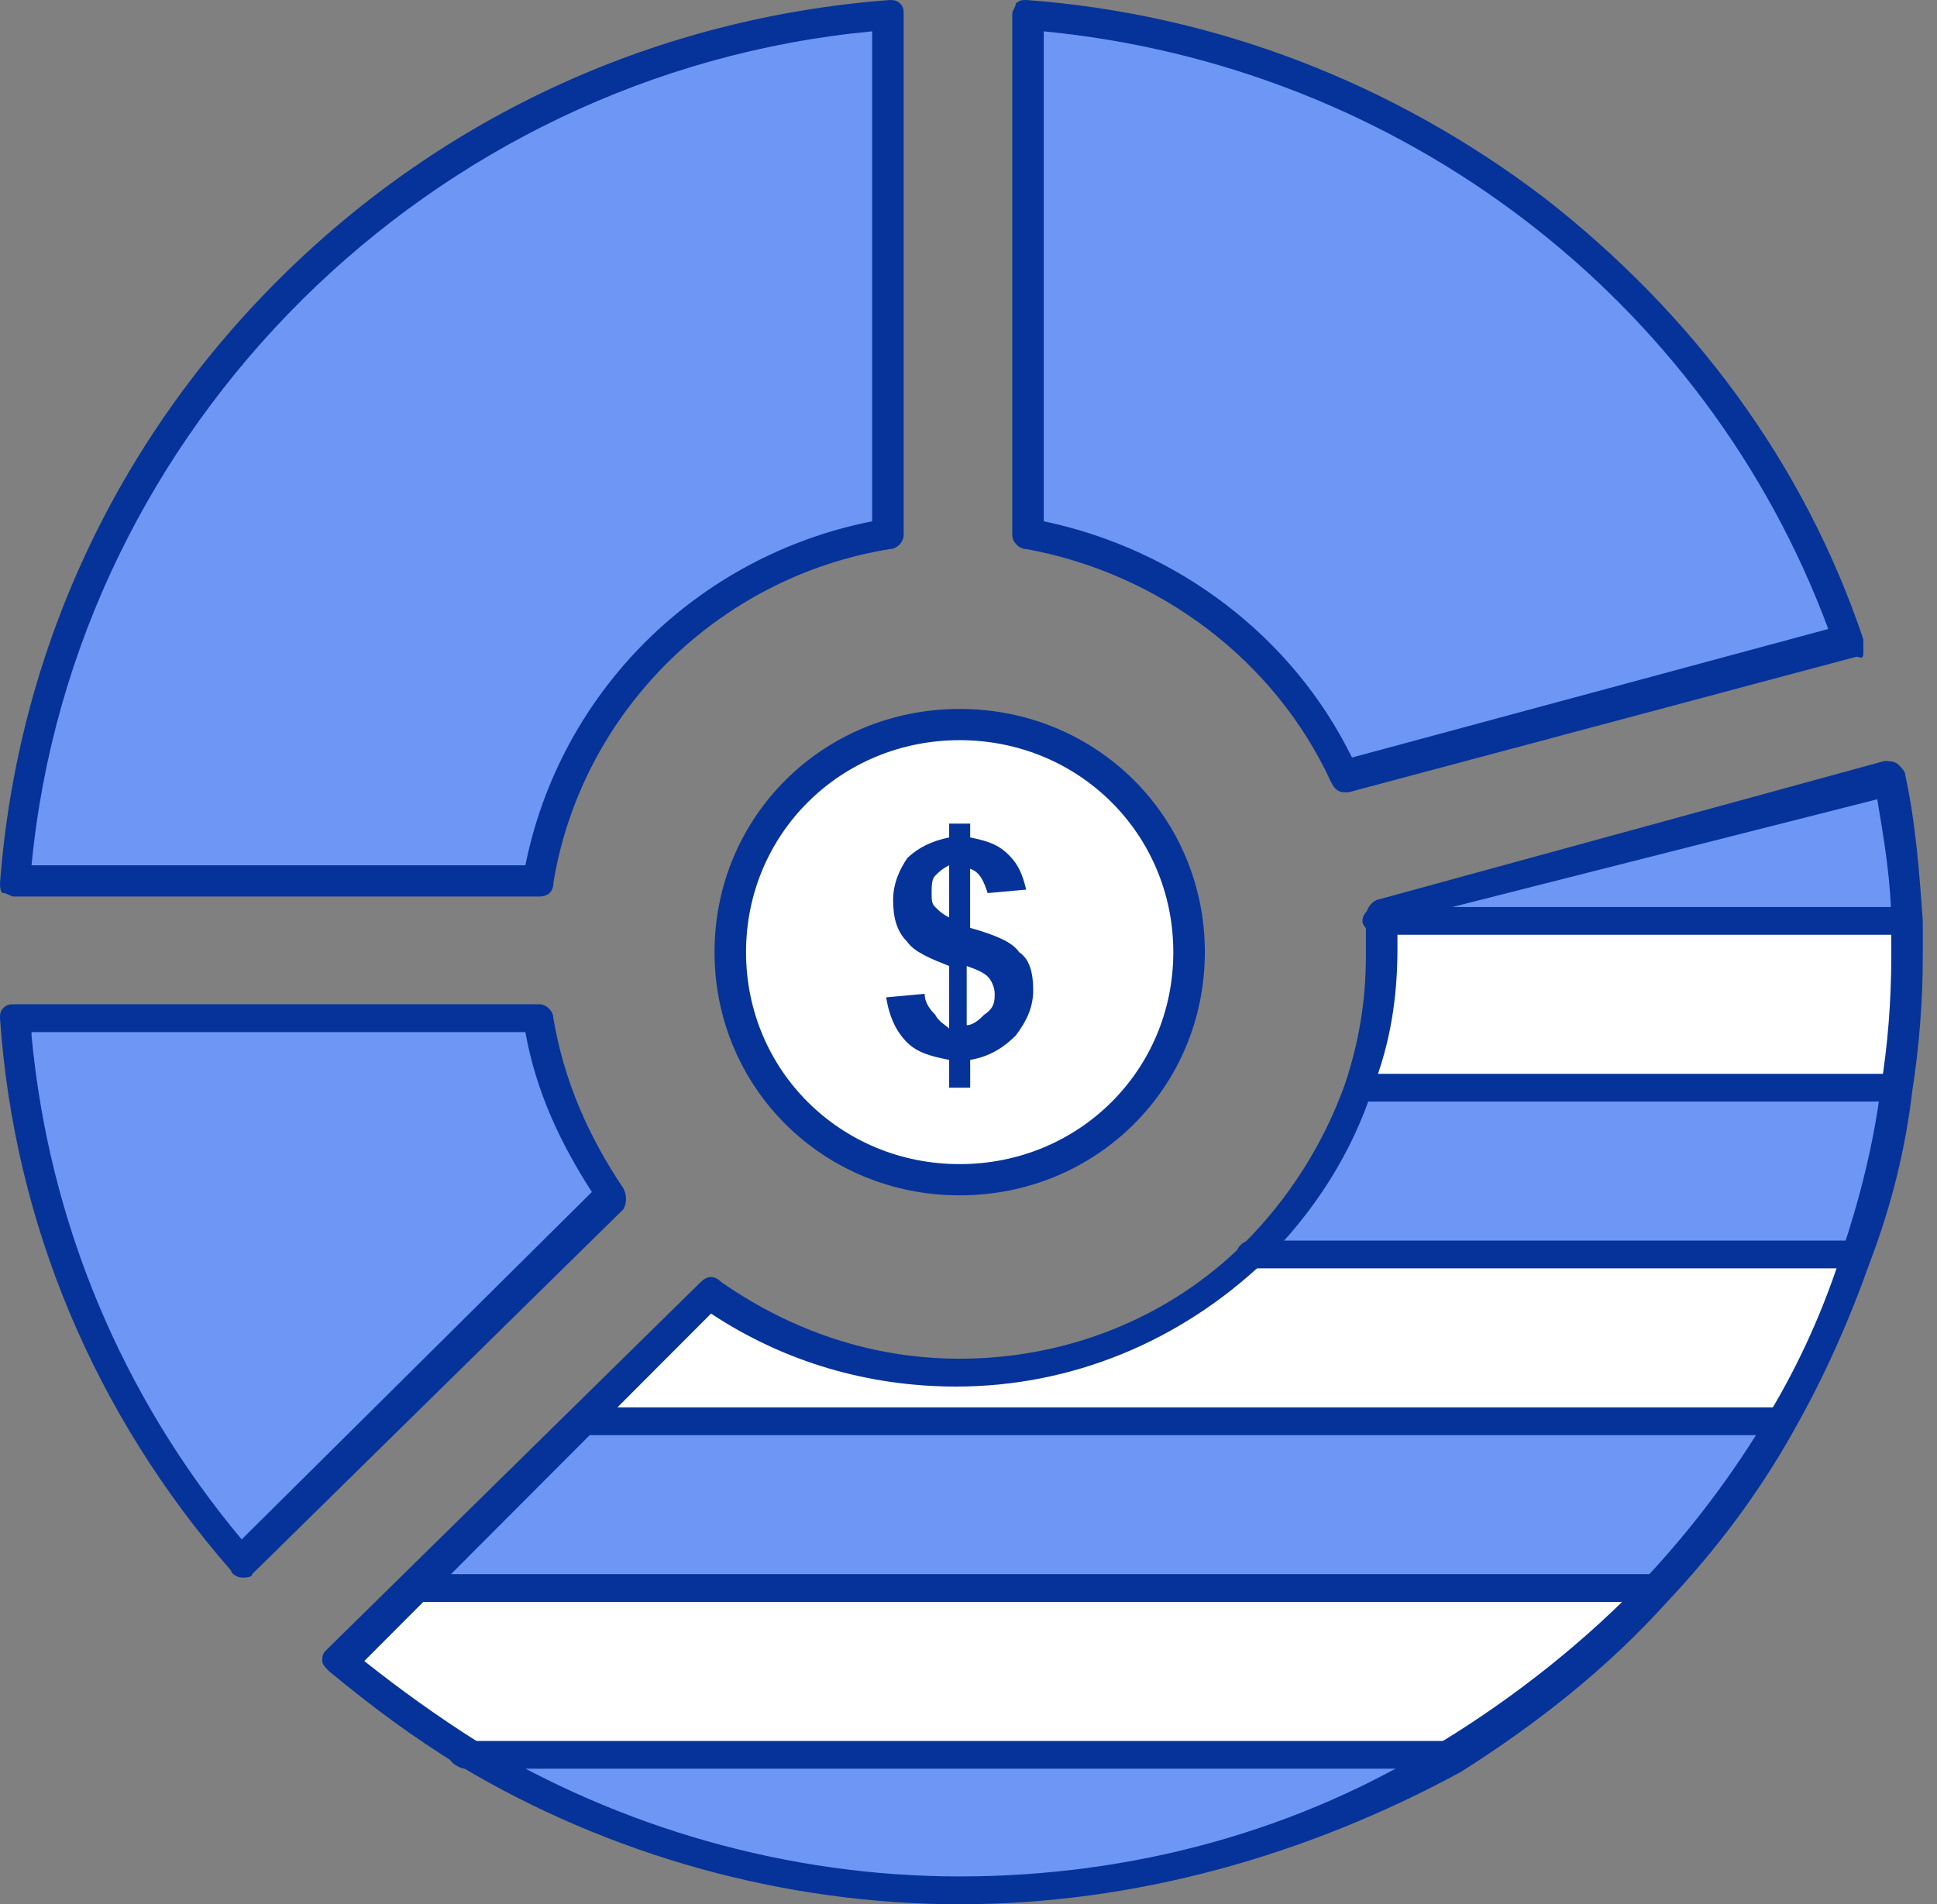 <?xml version="1.0" encoding="UTF-8"?> <svg xmlns="http://www.w3.org/2000/svg" width="60" height="59" viewBox="0 0 60 59" fill="none"><rect x="0" y="0" width="60" height="59" fill="#808080" stroke="none"/><path d="M29.727 22.503C33.633 22.503 36.779 25.625 36.779 29.5C36.779 33.376 33.633 36.498 29.727 36.498C25.822 36.498 22.675 33.376 22.675 29.5C22.675 25.625 25.821 22.503 29.727 22.503Z" fill="white"></path><path d="M12.911 49.095H51.206C49.361 51.141 47.192 52.863 44.915 54.263H14.429C13.018 53.401 11.718 52.432 10.523 51.464L12.911 49.095Z" fill="white"></path><path d="M57.391 38.76C56.74 40.59 55.979 42.313 55.003 43.928H18.117L22.023 40.051C24.193 41.559 26.797 42.527 29.617 42.527C33.197 42.527 36.452 41.128 38.839 38.76H57.391Z" fill="white"></path><path d="M58.91 28.425C58.91 28.748 58.91 29.07 58.91 29.393C58.91 30.793 58.8 32.192 58.584 33.593H42.093C42.527 32.3 42.744 30.901 42.744 29.393C42.744 29.07 42.744 28.748 42.744 28.425H58.91Z" fill="white"></path><path d="M14.43 54.263H44.915C40.466 56.954 35.26 58.461 29.727 58.461C24.085 58.461 18.877 56.954 14.43 54.263Z" fill="#6E96F5"></path><path d="M55.112 43.928C54.028 45.758 52.725 47.481 51.316 49.096H12.911L18.119 43.928H55.112Z" fill="#6E96F5"></path><path d="M58.692 33.593C58.475 35.423 58.042 37.145 57.499 38.761H38.84C40.359 37.36 41.443 35.531 42.093 33.593H58.692Z" fill="#6E96F5"></path><path d="M58.909 28.425H42.745C42.745 28.316 42.745 28.209 42.745 28.209L58.475 24.01C58.692 25.517 58.909 26.917 58.909 28.425Z" fill="#6E96F5"></path><path d="M18.986 37.037L7.487 48.449C3.473 43.82 0.977 38.005 0.435 31.654H16.707C17.033 33.593 17.902 35.423 18.986 37.037Z" fill="#6E96F5"></path><path d="M57.391 19.919L41.659 24.117C39.923 20.241 36.235 17.335 31.895 16.689V0.539C43.722 1.294 53.593 9.154 57.391 19.919Z" fill="#6E96F5"></path><path d="M27.557 0.54V16.69C22.025 17.551 17.684 21.965 16.709 27.456H0.436C1.52 13.028 13.128 1.51 27.557 0.54Z" fill="#6E96F5"></path><path d="M58.91 28.962H42.745C42.528 28.962 42.202 28.748 42.202 28.532C42.202 28.317 42.418 28.102 42.635 28.102H58.8C59.017 28.102 59.234 28.317 59.234 28.532C59.235 28.748 59.235 28.962 58.91 28.962Z" fill="#063399"></path><path d="M58.692 34.13H42.093C41.877 34.13 41.66 33.916 41.66 33.7C41.66 33.485 41.877 33.27 42.093 33.27H58.584C58.8 33.27 59.018 33.485 59.018 33.7C59.018 33.915 58.909 34.13 58.692 34.13Z" fill="#063399"></path><path d="M57.39 39.298H38.839C38.622 39.298 38.296 39.083 38.296 38.867C38.296 38.652 38.513 38.437 38.729 38.437H57.389C57.605 38.437 57.822 38.652 57.822 38.867C57.825 39.083 57.716 39.298 57.39 39.298Z" fill="#063399"></path><path d="M55.112 44.466H18.227C18.01 44.466 17.793 44.251 17.793 44.035C17.793 43.821 18.01 43.605 18.227 43.605H55.112C55.329 43.605 55.546 43.821 55.546 44.035C55.547 44.251 55.329 44.466 55.112 44.466Z" fill="#063399"></path><path d="M51.206 49.634H12.911C12.694 49.634 12.368 49.419 12.368 49.203C12.368 48.989 12.585 48.773 12.802 48.773H51.099C51.316 48.773 51.532 48.989 51.532 49.203C51.532 49.419 51.532 49.634 51.206 49.634Z" fill="#063399"></path><path d="M44.915 54.8H14.43C14.212 54.8 13.887 54.585 13.887 54.37C13.887 54.155 14.104 53.94 14.321 53.94H44.805C45.022 53.94 45.348 54.155 45.348 54.37C45.348 54.585 45.131 54.8 44.915 54.8Z" fill="#063399"></path><path d="M16.708 27.778H0.435C0.327 27.778 0.218 27.671 0.11 27.671C0.001 27.671 0.001 27.455 0.001 27.347C0.543 20.241 3.58 13.675 8.68 8.614C13.779 3.554 20.397 0.54 27.558 0.001C27.666 0.001 27.775 0.001 27.883 0.11C27.992 0.218 27.992 0.324 27.992 0.433V16.582C27.992 16.797 27.775 17.013 27.558 17.013C22.241 17.875 18.011 22.072 17.143 27.347C17.142 27.671 16.924 27.778 16.708 27.778ZM0.977 26.809H16.274C17.358 21.425 21.59 17.227 27.015 16.151V0.971C13.345 2.263 2.28 13.244 0.977 26.809Z" fill="#063399"></path><path d="M7.486 48.88C7.378 48.88 7.161 48.772 7.161 48.666C2.93 43.821 0.434 37.899 0 31.547C0 31.438 1.41664e-05 31.332 0.109 31.224C0.217 31.115 0.326 31.115 0.434 31.115H16.707C16.924 31.115 17.141 31.331 17.141 31.546C17.467 33.483 18.226 35.207 19.311 36.821C19.42 37.036 19.42 37.252 19.311 37.466L7.812 48.771C7.812 48.88 7.595 48.88 7.486 48.88ZM0.977 32.086C1.52 37.899 3.797 43.282 7.486 47.696L18.334 36.931C17.358 35.423 16.599 33.807 16.274 31.977H0.977V32.086Z" fill="#063399"></path><path d="M29.727 59C24.303 59 18.879 57.493 14.213 54.694C12.803 53.832 11.501 52.864 10.2 51.786C10.091 51.679 9.982 51.571 9.982 51.463C9.982 51.355 9.982 51.248 10.091 51.14L21.699 39.728C21.916 39.513 22.132 39.513 22.349 39.728C24.52 41.235 27.014 42.097 29.726 42.097C33.089 42.097 36.235 40.805 38.514 38.544C39.923 37.144 41.008 35.422 41.66 33.592C42.093 32.299 42.31 31.007 42.31 29.608C42.31 29.285 42.31 28.962 42.31 28.639C42.31 28.532 42.31 28.425 42.31 28.425C42.31 28.209 42.419 27.994 42.636 27.886L58.367 23.579C58.476 23.579 58.693 23.579 58.8 23.688C58.91 23.796 59.017 23.902 59.017 24.011C59.343 25.518 59.452 27.025 59.56 28.533C59.56 28.856 59.56 29.286 59.56 29.609C59.56 31.009 59.452 32.409 59.234 33.807C59.017 35.637 58.584 37.36 57.932 39.083C57.281 40.913 56.523 42.636 55.546 44.357C54.46 46.295 53.158 48.018 51.64 49.633C49.795 51.679 47.626 53.4 45.239 54.907C40.467 57.493 35.151 59 29.727 59ZM11.284 51.464C12.368 52.326 13.563 53.187 14.756 53.94C19.203 56.631 24.411 58.138 29.727 58.138C35.043 58.138 40.251 56.738 44.698 53.94C46.976 52.539 49.147 50.818 50.99 48.88C52.4 47.373 53.702 45.651 54.787 43.821C55.763 42.205 56.523 40.482 57.065 38.761C57.607 37.145 58.041 35.423 58.258 33.7C58.474 32.409 58.584 31.009 58.584 29.609C58.584 29.286 58.584 28.963 58.584 28.64C58.584 27.349 58.367 26.057 58.15 24.764L43.287 28.533C43.287 28.856 43.287 29.178 43.287 29.394C43.287 30.902 43.071 32.301 42.528 33.7C41.878 35.746 40.684 37.577 39.165 39.084C36.561 41.559 33.198 42.96 29.619 42.96C26.907 42.96 24.302 42.206 22.025 40.699L11.284 51.464Z" fill="#063399"></path><path d="M41.661 24.549C41.444 24.549 41.335 24.44 41.228 24.226C39.492 20.457 35.912 17.765 31.79 17.012C31.573 17.012 31.355 16.796 31.355 16.581V0.432C31.355 0.323 31.464 0.217 31.464 0.109C31.574 -1.09352e-05 31.681 0 31.791 0C37.649 0.431 43.182 2.584 47.847 6.137C52.403 9.689 55.876 14.32 57.719 19.81C57.719 19.917 57.719 20.025 57.719 20.239C57.719 20.455 57.61 20.348 57.502 20.348L41.771 24.548H41.661V24.549ZM32.33 16.151C36.453 17.013 40.034 19.704 41.878 23.471L56.632 19.488C52.836 9.261 43.397 2.047 32.331 0.971V16.151H32.33Z" fill="#063399"></path><path d="M29.727 37.036C25.496 37.036 22.133 33.699 22.133 29.501C22.133 25.302 25.496 21.965 29.727 21.965C33.958 21.965 37.321 25.302 37.321 29.501C37.32 33.699 33.958 37.036 29.727 37.036ZM29.727 22.933C26.038 22.933 23.109 25.841 23.109 29.501C23.109 33.161 26.038 36.068 29.727 36.068C33.415 36.068 36.344 33.161 36.344 29.501C36.343 25.84 33.415 22.933 29.727 22.933Z" fill="#063399"></path><path d="M29.401 28.425V26.809C29.184 26.917 29.076 27.025 28.967 27.133C28.858 27.241 28.858 27.456 28.858 27.671C28.858 27.887 28.858 27.994 28.967 28.101C29.076 28.21 29.184 28.317 29.401 28.425ZM30.811 30.793C30.811 30.579 30.703 30.363 30.594 30.256C30.486 30.147 30.269 30.04 29.944 29.931V31.763C30.161 31.763 30.378 31.547 30.486 31.439C30.811 31.224 30.811 31.009 30.811 30.793ZM32.004 30.685C32.004 31.224 31.788 31.654 31.462 32.086C31.137 32.409 30.703 32.731 30.052 32.839V33.701H29.401V32.839C28.86 32.731 28.425 32.623 28.1 32.3C27.774 31.977 27.557 31.547 27.448 30.901L28.641 30.792C28.641 31.008 28.75 31.223 28.967 31.437C29.076 31.653 29.293 31.762 29.401 31.868V29.93C28.86 29.716 28.317 29.5 28.1 29.177C27.774 28.854 27.665 28.424 27.665 27.886C27.665 27.347 27.883 26.916 28.1 26.593C28.425 26.27 28.86 26.055 29.401 25.947V25.518H30.052V25.947C30.594 26.056 30.92 26.163 31.244 26.486C31.57 26.809 31.679 27.131 31.787 27.563L30.593 27.671C30.485 27.348 30.376 27.026 30.05 26.917V28.748C30.81 28.963 31.352 29.178 31.569 29.502C31.897 29.717 32.004 30.147 32.004 30.685Z" fill="#063399"></path></svg> 